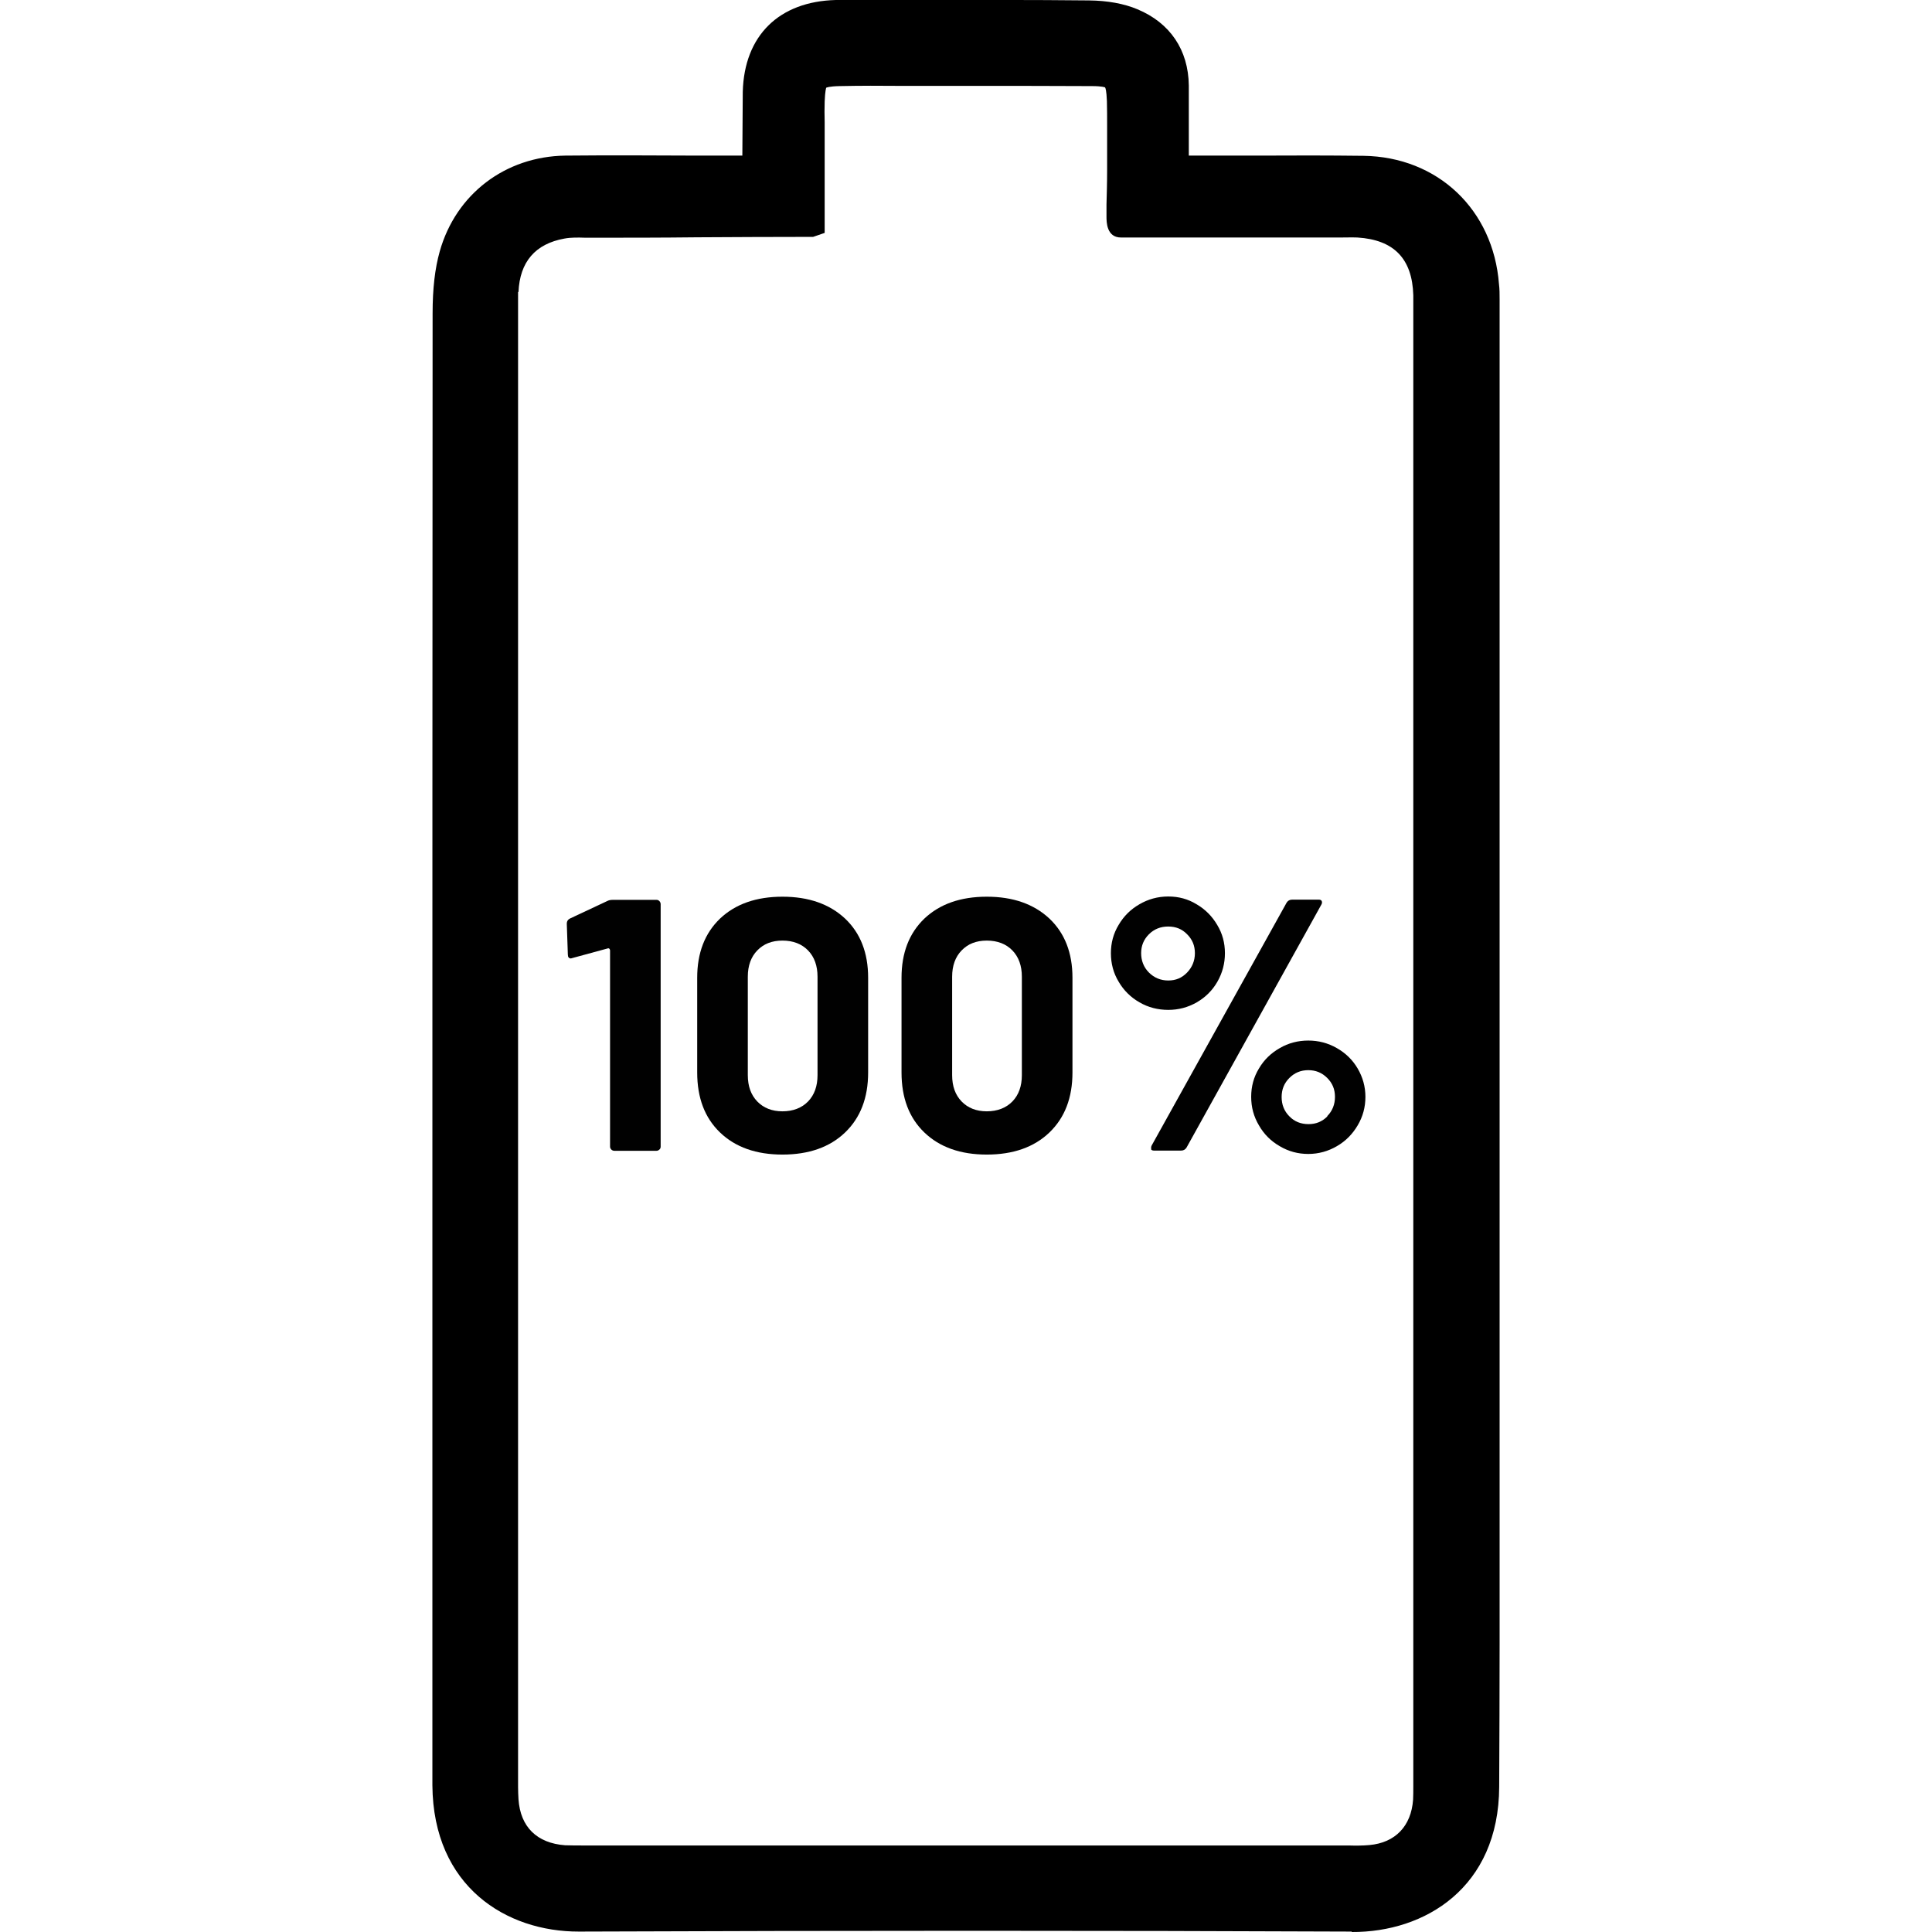 <svg viewBox="0 0 92 92" height="92" width="92" xmlns="http://www.w3.org/2000/svg" data-name="Layer 1" id="Layer_1">
  <defs>
    <style>
      .cls-1 {
        fill: #010101;
      }
    </style>
  </defs>
  <path d="M64.37,92c3.48.02,7-2.11,7.02-6.91.01-2.26.02-4.52.02-6.77V14.24c0-.24,0-.48-.03-.71-.27-3.55-2.92-6.06-6.45-6.11-1.68-.02-3.36-.02-5.03-.01h-3.29s0-3.34,0-3.34c-.02-1.69-.89-2.98-2.45-3.63-.64-.27-1.43-.41-2.3-.42-2.75-.03-5.49-.02-8.24-.02h-3.06c-.25,0-.5,0-.76,0-2.71.07-4.36,1.7-4.43,4.37,0,.24-.02,3.04-.02,3.04h-2.09c-2.15-.01-4.28-.02-6.34,0-2.86.04-5.21,1.83-5.98,4.56-.23.82-.34,1.77-.34,2.96-.01,14.97-.01,29.94-.01,44.9v25.19c.04,4.83,3.53,6.97,6.98,6.96,12.7-.05,25.09-.05,36.8,0ZM24.69,13.91c.06-1.44.8-2.3,2.19-2.55.32-.06.66-.05.99-.04h.3c1.65,0,3.32,0,5-.02,1.81-.01,3.62-.02,5.4-.02h.15s.55-.19.55-.19v-5.26c-.01-.35-.01-.68,0-1,.02-.51.07-.63.07-.65.02-.01.14-.07.64-.08.99-.02,1.97-.02,2.96-.01h3.53c1.84,0,3.68,0,5.53.01.49,0,.61.06.62.06.02.02.07.14.09.66.01.38.01.76.01,1.16v2.09c0,.71-.02,1.26-.03,1.67v.58c0,.24,0,.99.69.99h10.46c.27,0,.53-.01.8,0,1.74.11,2.61,1.01,2.66,2.75v71.01c0,.21,0,.42-.01.63-.09,1.26-.85,2.05-2.08,2.16-.33.03-.67.03-1,.02H27.79c-.29,0-.58,0-.88-.01-1.34-.1-2.13-.87-2.22-2.19-.01-.19-.02-.38-.02-.57V14.94s0-.89,0-1.04Z"></path>
  <g>
    <path d="M29.19,42.85h2.07c.06,0,.1.02.14.06s.06.09.06.15v11.54c0,.06-.02.11-.06.14-.04.04-.09.06-.14.06h-2c-.06,0-.11-.02-.15-.06-.04-.04-.06-.09-.06-.14v-9.35s-.01-.05-.03-.07c-.02-.02-.05-.03-.07-.02l-1.69.46-.07.02c-.1,0-.15-.06-.15-.19l-.05-1.47c0-.11.05-.19.15-.24l1.79-.84c.06-.03.14-.05.26-.05Z" class="cls-1"></path>
    <path d="M34.29,53.93c-.73-.7-1.09-1.65-1.09-2.86v-4.51c0-1.18.36-2.12,1.09-2.82.73-.69,1.72-1.04,2.97-1.04s2.24.35,2.98,1.04c.73.69,1.1,1.63,1.1,2.82v4.51c0,1.21-.37,2.16-1.1,2.86s-1.73,1.05-2.98,1.05-2.24-.35-2.97-1.05ZM38.48,52.45c.3-.31.45-.73.45-1.25v-4.69c0-.52-.15-.94-.45-1.25-.3-.31-.71-.47-1.22-.47s-.9.16-1.2.47c-.3.31-.45.73-.45,1.25v4.69c0,.52.15.94.45,1.25.3.31.7.47,1.2.47s.92-.16,1.22-.47Z" class="cls-1"></path>
    <path d="M44.02,53.93c-.73-.7-1.09-1.65-1.09-2.86v-4.51c0-1.18.36-2.12,1.09-2.82.73-.69,1.72-1.04,2.97-1.04s2.24.35,2.98,1.04c.73.69,1.1,1.63,1.1,2.82v4.51c0,1.21-.37,2.16-1.1,2.86s-1.73,1.05-2.98,1.05-2.24-.35-2.97-1.05ZM48.21,52.45c.3-.31.45-.73.45-1.25v-4.69c0-.52-.15-.94-.45-1.25-.3-.31-.71-.47-1.22-.47s-.9.16-1.2.47c-.3.31-.45.73-.45,1.25v4.69c0,.52.15.94.45,1.25.3.31.7.47,1.2.47s.92-.16,1.22-.47Z" class="cls-1"></path>
    <path d="M54.26,47.73c-.42-.24-.75-.57-.99-.98-.25-.41-.37-.87-.37-1.36s.12-.94.37-1.35c.24-.41.57-.74.99-.98.41-.24.87-.37,1.37-.37s.94.12,1.35.37c.41.24.74.57.98.98.25.41.37.86.37,1.35s-.12.94-.36,1.36c-.24.42-.57.74-.98.98-.42.24-.87.36-1.36.36s-.96-.12-1.37-.36ZM56.53,46.31c.24-.25.37-.56.37-.92s-.12-.65-.37-.9c-.24-.25-.54-.37-.9-.37s-.67.12-.92.37c-.25.25-.37.55-.37.9s.12.67.37.92c.25.25.56.38.92.38s.65-.12.9-.38ZM54.82,54.72s-.02-.1.02-.17l6.43-11.57c.06-.09.14-.14.26-.14h1.26c.08,0,.13.02.15.07.02.05.02.1-.02.17l-6.42,11.57c-.06.09-.14.14-.26.14h-1.28c-.08,0-.13-.02-.15-.07ZM60.94,54.58c-.42-.24-.75-.57-.99-.99-.25-.42-.37-.87-.37-1.36s.12-.94.37-1.35c.24-.41.57-.73.99-.97.41-.24.87-.36,1.36-.36s.94.12,1.36.36c.42.24.75.56.99.97s.37.86.37,1.35-.12.94-.37,1.36c-.24.41-.57.75-.99.99-.41.24-.87.37-1.36.37s-.94-.12-1.36-.37ZM63.2,53.15c.25-.25.37-.56.37-.92s-.12-.65-.37-.9c-.25-.25-.55-.37-.9-.37s-.65.12-.9.37-.37.55-.37.91.12.67.37.92c.24.25.55.37.91.37s.65-.12.9-.37Z" class="cls-1"></path>
  </g>
</svg>